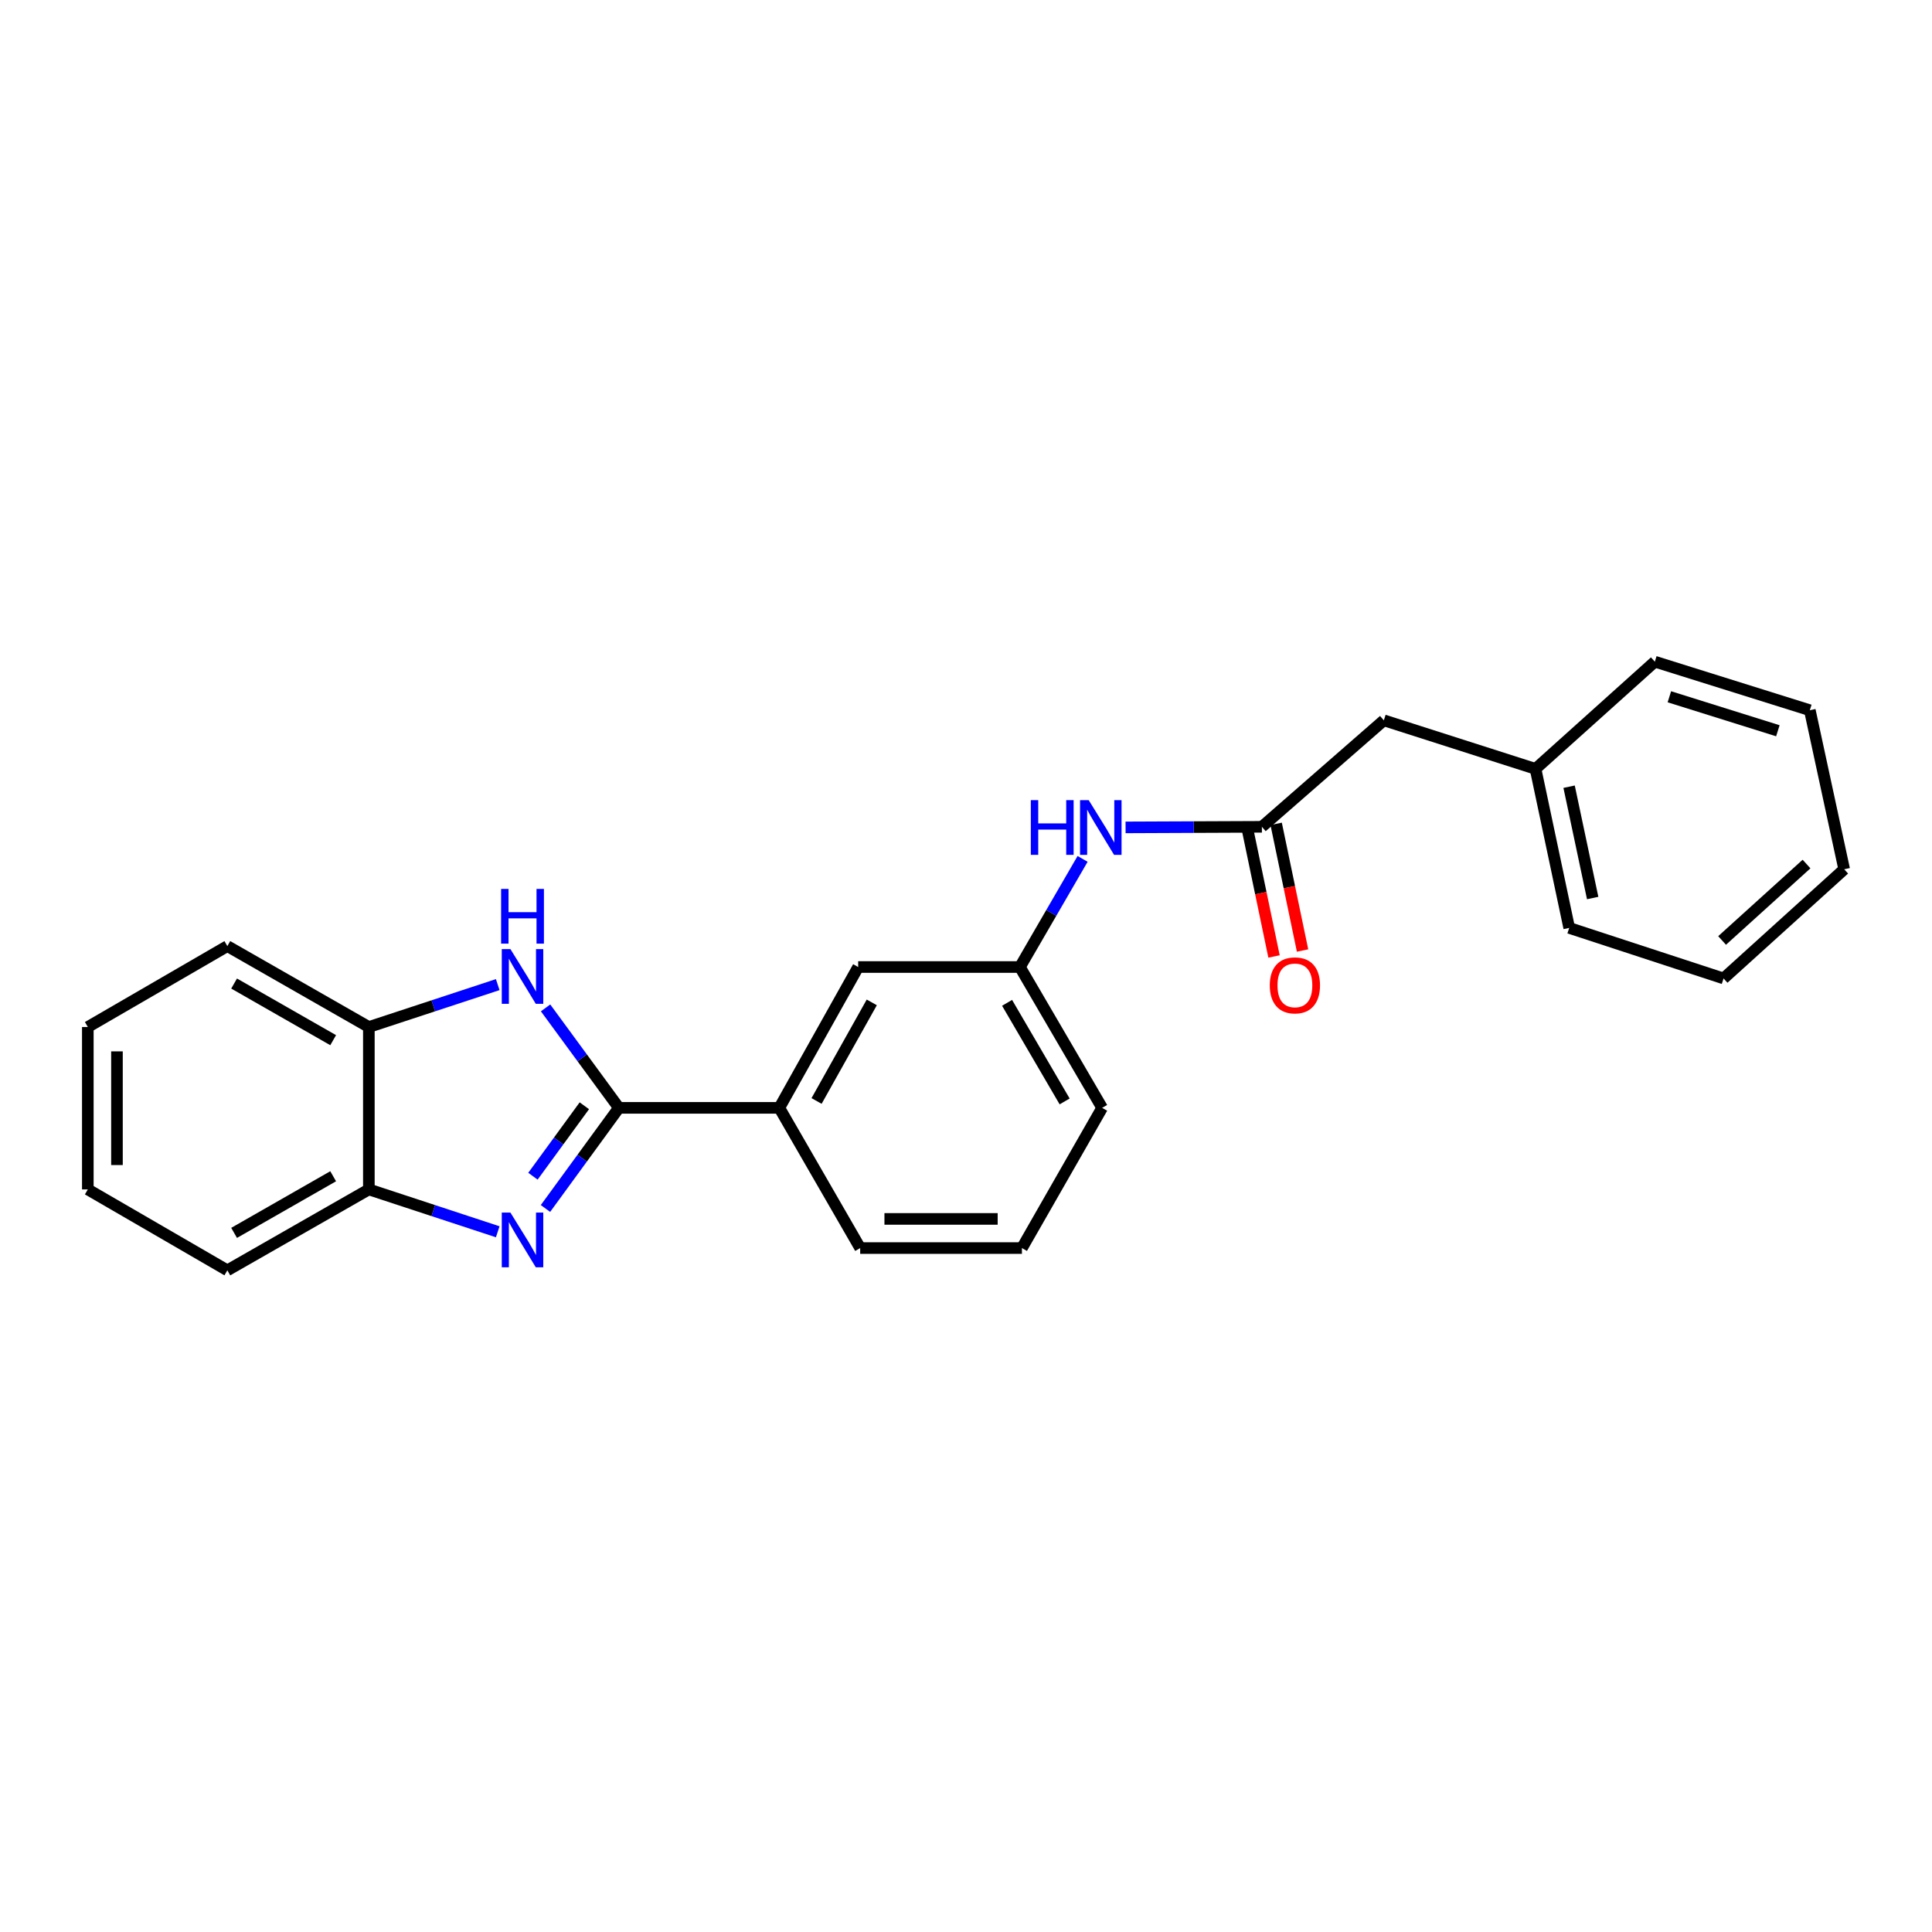 <?xml version='1.0' encoding='iso-8859-1'?>
<svg version='1.1' baseProfile='full'
              xmlns='http://www.w3.org/2000/svg'
                      xmlns:rdkit='http://www.rdkit.org/xml'
                      xmlns:xlink='http://www.w3.org/1999/xlink'
                  xml:space='preserve'
width='1000px' height='1000px' viewBox='0 0 1000 1000'>
<!-- END OF HEADER -->
<rect style='opacity:1.0;fill:#FFFFFF;stroke:none' width='1000' height='1000' x='0' y='0'> </rect>
<path class='bond-0' d='M 320.339,573.425 L 301.336,599.468' style='fill:none;fill-rule:evenodd;stroke:#000000;stroke-width:6px;stroke-linecap:butt;stroke-linejoin:miter;stroke-opacity:1' />
<path class='bond-0' d='M 301.336,599.468 L 282.332,625.512' style='fill:none;fill-rule:evenodd;stroke:#0000FF;stroke-width:6px;stroke-linecap:butt;stroke-linejoin:miter;stroke-opacity:1' />
<path class='bond-0' d='M 302.452,572.346 L 289.149,590.576' style='fill:none;fill-rule:evenodd;stroke:#000000;stroke-width:6px;stroke-linecap:butt;stroke-linejoin:miter;stroke-opacity:1' />
<path class='bond-0' d='M 289.149,590.576 L 275.847,608.807' style='fill:none;fill-rule:evenodd;stroke:#0000FF;stroke-width:6px;stroke-linecap:butt;stroke-linejoin:miter;stroke-opacity:1' />
<path class='bond-1' d='M 320.339,573.425 L 301.364,547.554' style='fill:none;fill-rule:evenodd;stroke:#000000;stroke-width:6px;stroke-linecap:butt;stroke-linejoin:miter;stroke-opacity:1' />
<path class='bond-1' d='M 301.364,547.554 L 282.388,521.683' style='fill:none;fill-rule:evenodd;stroke:#0000FF;stroke-width:6px;stroke-linecap:butt;stroke-linejoin:miter;stroke-opacity:1' />
<path class='bond-5' d='M 320.339,573.425 L 403.368,573.425' style='fill:none;fill-rule:evenodd;stroke:#000000;stroke-width:6px;stroke-linecap:butt;stroke-linejoin:miter;stroke-opacity:1' />
<path class='bond-2' d='M 257.623,637.569 L 224.272,626.604' style='fill:none;fill-rule:evenodd;stroke:#0000FF;stroke-width:6px;stroke-linecap:butt;stroke-linejoin:miter;stroke-opacity:1' />
<path class='bond-2' d='M 224.272,626.604 L 190.921,615.639' style='fill:none;fill-rule:evenodd;stroke:#000000;stroke-width:6px;stroke-linecap:butt;stroke-linejoin:miter;stroke-opacity:1' />
<path class='bond-3' d='M 257.623,509.636 L 224.272,520.608' style='fill:none;fill-rule:evenodd;stroke:#0000FF;stroke-width:6px;stroke-linecap:butt;stroke-linejoin:miter;stroke-opacity:1' />
<path class='bond-3' d='M 224.272,520.608 L 190.921,531.579' style='fill:none;fill-rule:evenodd;stroke:#000000;stroke-width:6px;stroke-linecap:butt;stroke-linejoin:miter;stroke-opacity:1' />
<path class='bond-14' d='M 190.921,615.639 L 117.673,657.519' style='fill:none;fill-rule:evenodd;stroke:#000000;stroke-width:6px;stroke-linecap:butt;stroke-linejoin:miter;stroke-opacity:1' />
<path class='bond-14' d='M 172.447,608.825 L 121.172,638.141' style='fill:none;fill-rule:evenodd;stroke:#000000;stroke-width:6px;stroke-linecap:butt;stroke-linejoin:miter;stroke-opacity:1' />
<path class='bond-24' d='M 190.921,615.639 L 190.921,531.579' style='fill:none;fill-rule:evenodd;stroke:#000000;stroke-width:6px;stroke-linecap:butt;stroke-linejoin:miter;stroke-opacity:1' />
<path class='bond-15' d='M 190.921,531.579 L 117.673,489.7' style='fill:none;fill-rule:evenodd;stroke:#000000;stroke-width:6px;stroke-linecap:butt;stroke-linejoin:miter;stroke-opacity:1' />
<path class='bond-15' d='M 172.447,538.393 L 121.172,509.078' style='fill:none;fill-rule:evenodd;stroke:#000000;stroke-width:6px;stroke-linecap:butt;stroke-linejoin:miter;stroke-opacity:1' />
<path class='bond-4' d='M 653.152,427.958 L 617.874,428.107' style='fill:none;fill-rule:evenodd;stroke:#000000;stroke-width:6px;stroke-linecap:butt;stroke-linejoin:miter;stroke-opacity:1' />
<path class='bond-4' d='M 617.874,428.107 L 582.595,428.256' style='fill:none;fill-rule:evenodd;stroke:#0000FF;stroke-width:6px;stroke-linecap:butt;stroke-linejoin:miter;stroke-opacity:1' />
<path class='bond-9' d='M 645.768,429.497 L 652.602,462.281' style='fill:none;fill-rule:evenodd;stroke:#000000;stroke-width:6px;stroke-linecap:butt;stroke-linejoin:miter;stroke-opacity:1' />
<path class='bond-9' d='M 652.602,462.281 L 659.435,495.065' style='fill:none;fill-rule:evenodd;stroke:#FF0000;stroke-width:6px;stroke-linecap:butt;stroke-linejoin:miter;stroke-opacity:1' />
<path class='bond-9' d='M 660.536,426.419 L 667.37,459.203' style='fill:none;fill-rule:evenodd;stroke:#000000;stroke-width:6px;stroke-linecap:butt;stroke-linejoin:miter;stroke-opacity:1' />
<path class='bond-9' d='M 667.37,459.203 L 674.204,491.987' style='fill:none;fill-rule:evenodd;stroke:#FF0000;stroke-width:6px;stroke-linecap:butt;stroke-linejoin:miter;stroke-opacity:1' />
<path class='bond-10' d='M 653.152,427.958 L 716.277,372.837' style='fill:none;fill-rule:evenodd;stroke:#000000;stroke-width:6px;stroke-linecap:butt;stroke-linejoin:miter;stroke-opacity:1' />
<path class='bond-7' d='M 403.368,573.425 L 444.192,500.528' style='fill:none;fill-rule:evenodd;stroke:#000000;stroke-width:6px;stroke-linecap:butt;stroke-linejoin:miter;stroke-opacity:1' />
<path class='bond-7' d='M 422.654,569.861 L 451.23,518.834' style='fill:none;fill-rule:evenodd;stroke:#000000;stroke-width:6px;stroke-linecap:butt;stroke-linejoin:miter;stroke-opacity:1' />
<path class='bond-12' d='M 403.368,573.425 L 445.231,645.995' style='fill:none;fill-rule:evenodd;stroke:#000000;stroke-width:6px;stroke-linecap:butt;stroke-linejoin:miter;stroke-opacity:1' />
<path class='bond-6' d='M 560.353,444.557 L 544.131,472.542' style='fill:none;fill-rule:evenodd;stroke:#0000FF;stroke-width:6px;stroke-linecap:butt;stroke-linejoin:miter;stroke-opacity:1' />
<path class='bond-6' d='M 544.131,472.542 L 527.908,500.528' style='fill:none;fill-rule:evenodd;stroke:#000000;stroke-width:6px;stroke-linecap:butt;stroke-linejoin:miter;stroke-opacity:1' />
<path class='bond-8' d='M 444.192,500.528 L 527.908,500.528' style='fill:none;fill-rule:evenodd;stroke:#000000;stroke-width:6px;stroke-linecap:butt;stroke-linejoin:miter;stroke-opacity:1' />
<path class='bond-25' d='M 527.908,500.528 L 570.466,573.425' style='fill:none;fill-rule:evenodd;stroke:#000000;stroke-width:6px;stroke-linecap:butt;stroke-linejoin:miter;stroke-opacity:1' />
<path class='bond-25' d='M 521.264,519.068 L 551.055,570.096' style='fill:none;fill-rule:evenodd;stroke:#000000;stroke-width:6px;stroke-linecap:butt;stroke-linejoin:miter;stroke-opacity:1' />
<path class='bond-11' d='M 716.277,372.837 L 794.789,397.971' style='fill:none;fill-rule:evenodd;stroke:#000000;stroke-width:6px;stroke-linecap:butt;stroke-linejoin:miter;stroke-opacity:1' />
<path class='bond-17' d='M 794.789,397.971 L 812.221,480.288' style='fill:none;fill-rule:evenodd;stroke:#000000;stroke-width:6px;stroke-linecap:butt;stroke-linejoin:miter;stroke-opacity:1' />
<path class='bond-17' d='M 812.162,407.193 L 824.365,464.815' style='fill:none;fill-rule:evenodd;stroke:#000000;stroke-width:6px;stroke-linecap:butt;stroke-linejoin:miter;stroke-opacity:1' />
<path class='bond-18' d='M 794.789,397.971 L 856.539,342.481' style='fill:none;fill-rule:evenodd;stroke:#000000;stroke-width:6px;stroke-linecap:butt;stroke-linejoin:miter;stroke-opacity:1' />
<path class='bond-13' d='M 445.231,645.995 L 528.948,645.995' style='fill:none;fill-rule:evenodd;stroke:#000000;stroke-width:6px;stroke-linecap:butt;stroke-linejoin:miter;stroke-opacity:1' />
<path class='bond-13' d='M 457.788,630.909 L 516.39,630.909' style='fill:none;fill-rule:evenodd;stroke:#000000;stroke-width:6px;stroke-linecap:butt;stroke-linejoin:miter;stroke-opacity:1' />
<path class='bond-16' d='M 528.948,645.995 L 570.466,573.425' style='fill:none;fill-rule:evenodd;stroke:#000000;stroke-width:6px;stroke-linecap:butt;stroke-linejoin:miter;stroke-opacity:1' />
<path class='bond-20' d='M 117.673,657.519 L 45.455,615.639' style='fill:none;fill-rule:evenodd;stroke:#000000;stroke-width:6px;stroke-linecap:butt;stroke-linejoin:miter;stroke-opacity:1' />
<path class='bond-19' d='M 117.673,489.7 L 45.455,531.579' style='fill:none;fill-rule:evenodd;stroke:#000000;stroke-width:6px;stroke-linecap:butt;stroke-linejoin:miter;stroke-opacity:1' />
<path class='bond-22' d='M 812.221,480.288 L 892.116,506.445' style='fill:none;fill-rule:evenodd;stroke:#000000;stroke-width:6px;stroke-linecap:butt;stroke-linejoin:miter;stroke-opacity:1' />
<path class='bond-21' d='M 856.539,342.481 L 936.761,367.616' style='fill:none;fill-rule:evenodd;stroke:#000000;stroke-width:6px;stroke-linecap:butt;stroke-linejoin:miter;stroke-opacity:1' />
<path class='bond-21' d='M 864.062,360.647 L 920.218,378.241' style='fill:none;fill-rule:evenodd;stroke:#000000;stroke-width:6px;stroke-linecap:butt;stroke-linejoin:miter;stroke-opacity:1' />
<path class='bond-26' d='M 45.455,531.579 L 45.455,615.639' style='fill:none;fill-rule:evenodd;stroke:#000000;stroke-width:6px;stroke-linecap:butt;stroke-linejoin:miter;stroke-opacity:1' />
<path class='bond-26' d='M 60.54,544.188 L 60.54,603.03' style='fill:none;fill-rule:evenodd;stroke:#000000;stroke-width:6px;stroke-linecap:butt;stroke-linejoin:miter;stroke-opacity:1' />
<path class='bond-23' d='M 936.761,367.616 L 954.545,449.933' style='fill:none;fill-rule:evenodd;stroke:#000000;stroke-width:6px;stroke-linecap:butt;stroke-linejoin:miter;stroke-opacity:1' />
<path class='bond-27' d='M 892.116,506.445 L 954.545,449.933' style='fill:none;fill-rule:evenodd;stroke:#000000;stroke-width:6px;stroke-linecap:butt;stroke-linejoin:miter;stroke-opacity:1' />
<path class='bond-27' d='M 891.357,486.784 L 935.057,447.226' style='fill:none;fill-rule:evenodd;stroke:#000000;stroke-width:6px;stroke-linecap:butt;stroke-linejoin:miter;stroke-opacity:1' />
<path  class='atom-1' d='M 264.196 627.628
L 273.476 642.628
Q 274.396 644.108, 275.876 646.788
Q 277.356 649.468, 277.436 649.628
L 277.436 627.628
L 281.196 627.628
L 281.196 655.948
L 277.316 655.948
L 267.356 639.548
Q 266.196 637.628, 264.956 635.428
Q 263.756 633.228, 263.396 632.548
L 263.396 655.948
L 259.716 655.948
L 259.716 627.628
L 264.196 627.628
' fill='#0000FF'/>
<path  class='atom-2' d='M 264.196 491.254
L 273.476 506.254
Q 274.396 507.734, 275.876 510.414
Q 277.356 513.094, 277.436 513.254
L 277.436 491.254
L 281.196 491.254
L 281.196 519.574
L 277.316 519.574
L 267.356 503.174
Q 266.196 501.254, 264.956 499.054
Q 263.756 496.854, 263.396 496.174
L 263.396 519.574
L 259.716 519.574
L 259.716 491.254
L 264.196 491.254
' fill='#0000FF'/>
<path  class='atom-2' d='M 259.376 460.102
L 263.216 460.102
L 263.216 472.142
L 277.696 472.142
L 277.696 460.102
L 281.536 460.102
L 281.536 488.422
L 277.696 488.422
L 277.696 475.342
L 263.216 475.342
L 263.216 488.422
L 259.376 488.422
L 259.376 460.102
' fill='#0000FF'/>
<path  class='atom-7' d='M 533.551 414.15
L 537.391 414.15
L 537.391 426.19
L 551.871 426.19
L 551.871 414.15
L 555.711 414.15
L 555.711 442.47
L 551.871 442.47
L 551.871 429.39
L 537.391 429.39
L 537.391 442.47
L 533.551 442.47
L 533.551 414.15
' fill='#0000FF'/>
<path  class='atom-7' d='M 563.511 414.15
L 572.791 429.15
Q 573.711 430.63, 575.191 433.31
Q 576.671 435.99, 576.751 436.15
L 576.751 414.15
L 580.511 414.15
L 580.511 442.47
L 576.631 442.47
L 566.671 426.07
Q 565.511 424.15, 564.271 421.95
Q 563.071 419.75, 562.711 419.07
L 562.711 442.47
L 559.031 442.47
L 559.031 414.15
L 563.511 414.15
' fill='#0000FF'/>
<path  class='atom-10' d='M 657.241 510.02
Q 657.241 503.22, 660.601 499.42
Q 663.961 495.62, 670.241 495.62
Q 676.521 495.62, 679.881 499.42
Q 683.241 503.22, 683.241 510.02
Q 683.241 516.9, 679.841 520.82
Q 676.441 524.7, 670.241 524.7
Q 664.001 524.7, 660.601 520.82
Q 657.241 516.94, 657.241 510.02
M 670.241 521.5
Q 674.561 521.5, 676.881 518.62
Q 679.241 515.7, 679.241 510.02
Q 679.241 504.46, 676.881 501.66
Q 674.561 498.82, 670.241 498.82
Q 665.921 498.82, 663.561 501.62
Q 661.241 504.42, 661.241 510.02
Q 661.241 515.74, 663.561 518.62
Q 665.921 521.5, 670.241 521.5
' fill='#FF0000'/>
</svg>
